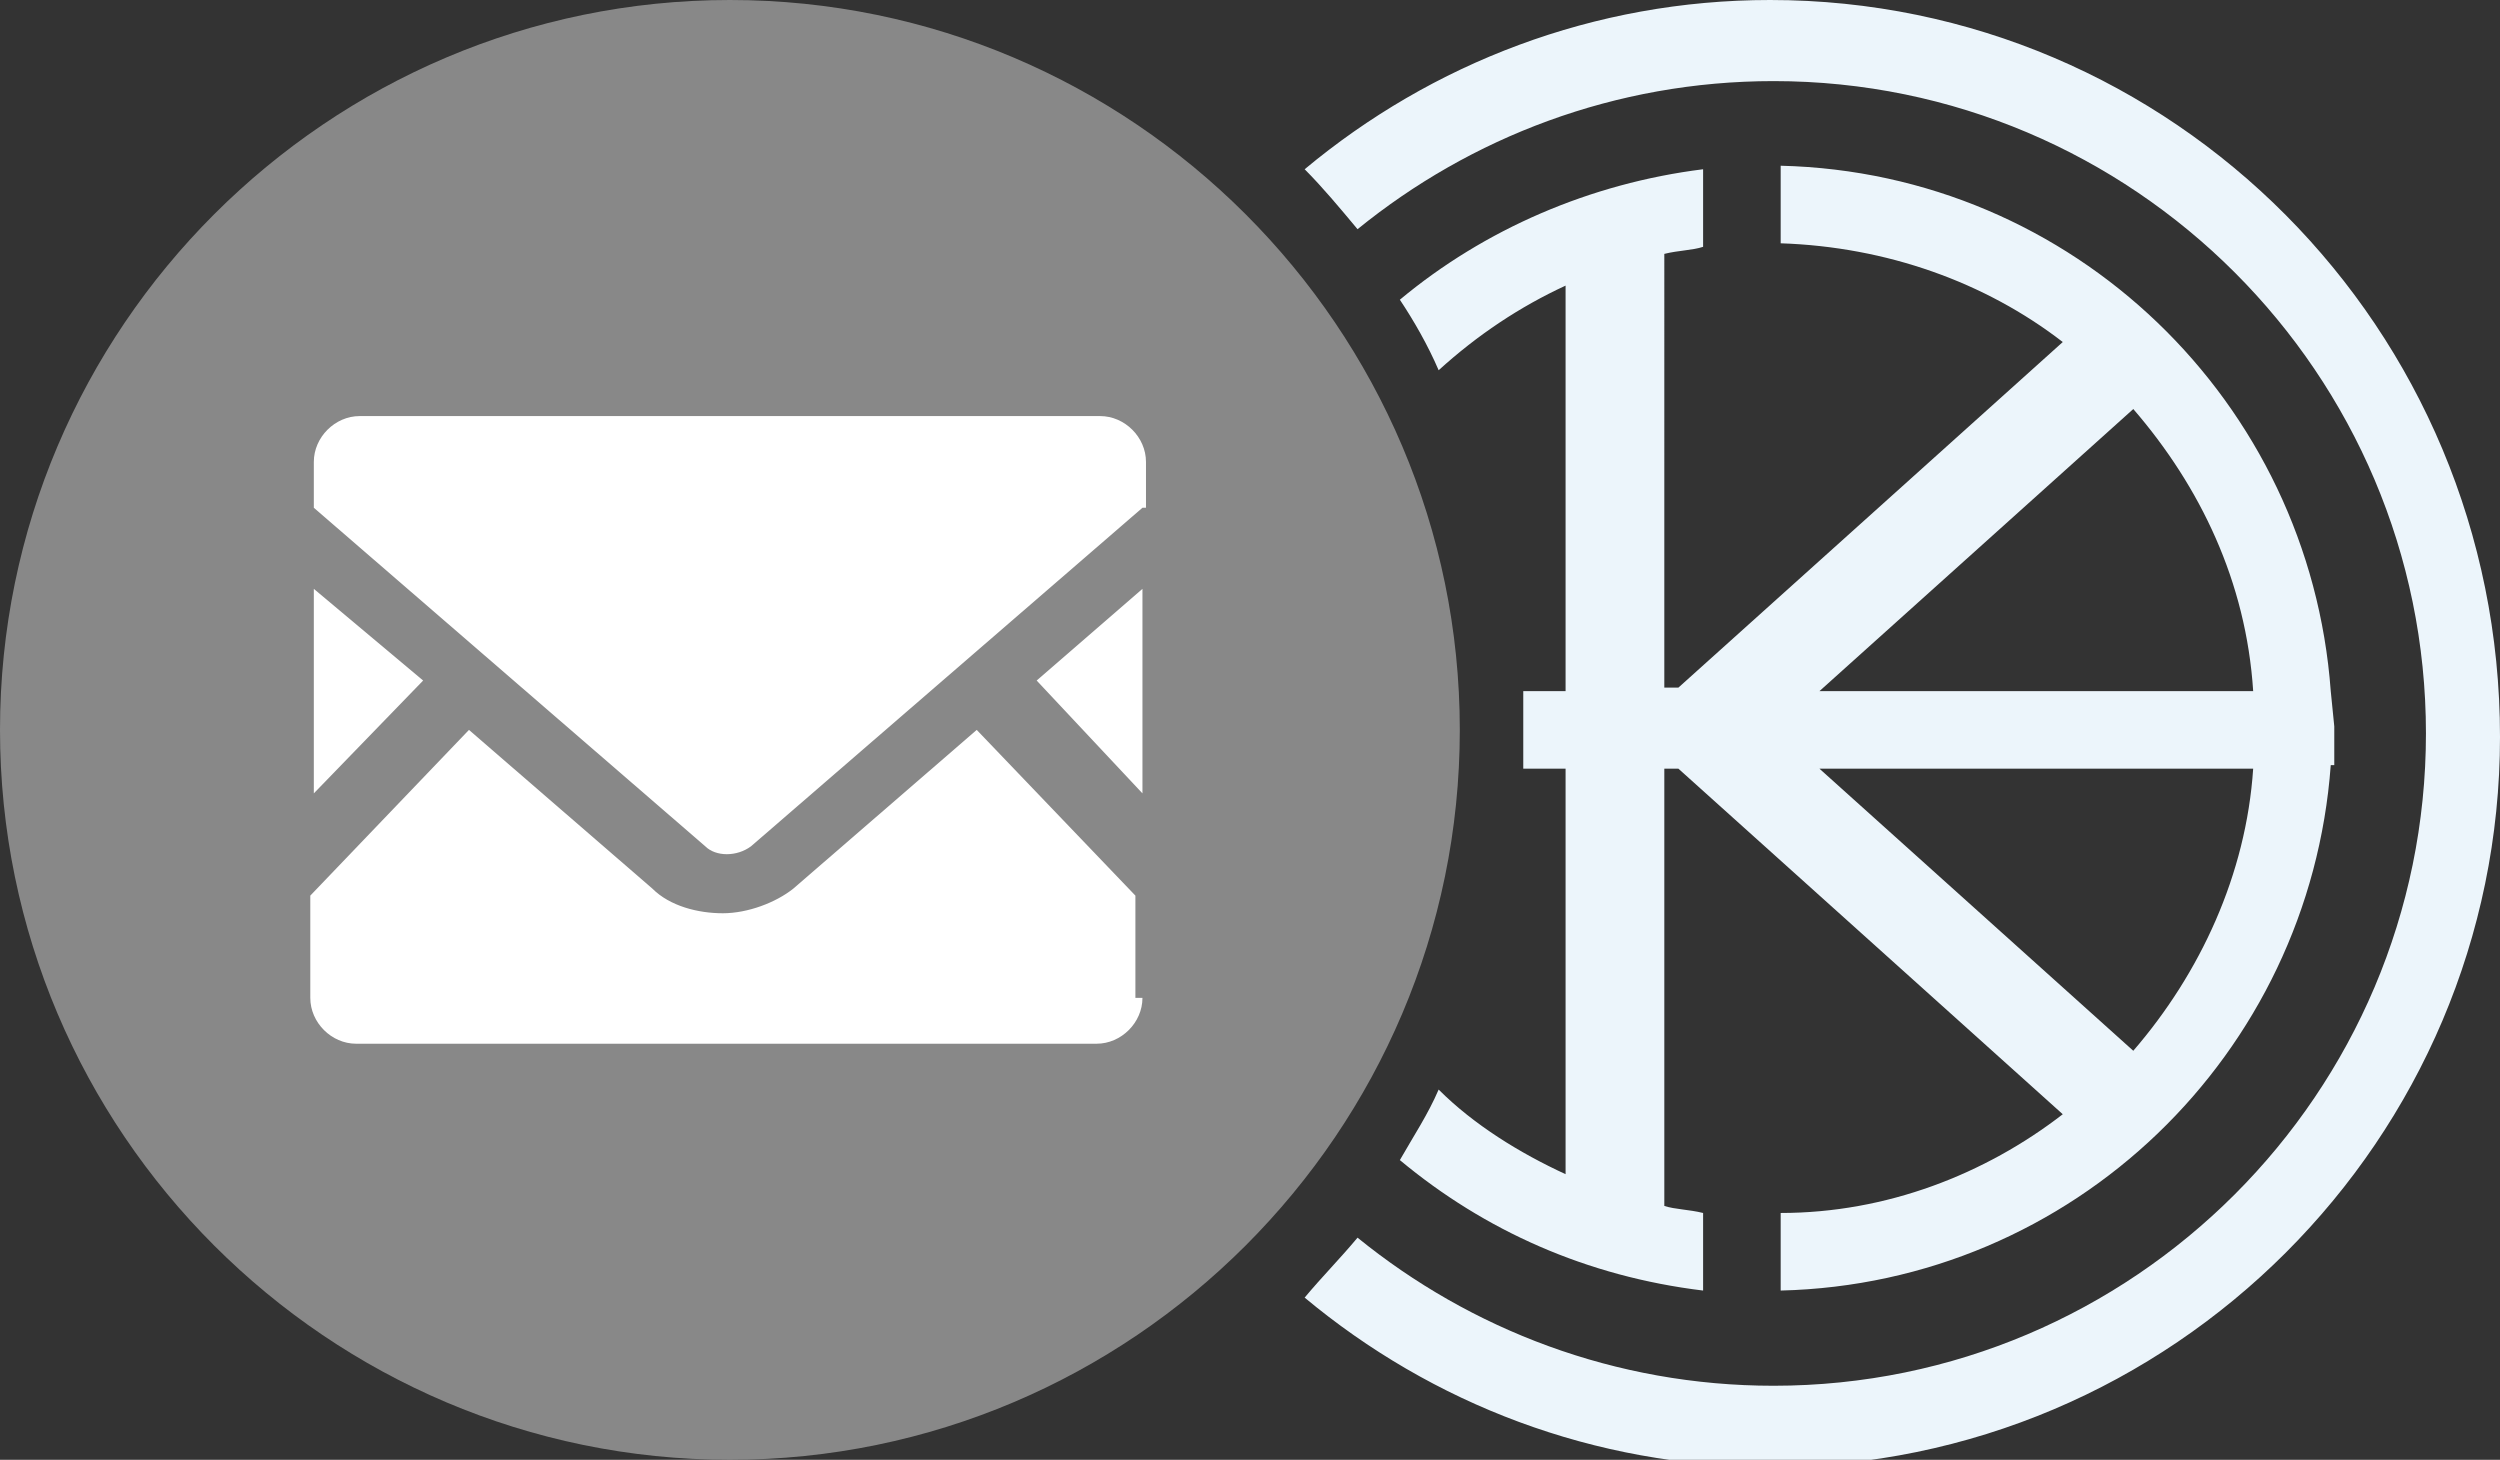 <?xml version="1.0" encoding="utf-8"?>
<!-- Generator: Adobe Illustrator 24.2.1, SVG Export Plug-In . SVG Version: 6.00 Build 0)  -->
<svg version="1.1" id="レイヤー_1" xmlns="http://www.w3.org/2000/svg" xmlns:xlink="http://www.w3.org/1999/xlink" x="0px"
	 y="0px" viewBox="0 0 70.9 41.4" style="enable-background:new 0 0 70.9 41.4;" xml:space="preserve">
<rect x="0" y="0" width="70.9" height="41.4" fill="#333333" stroke="none"/>
<style type="text/css">
	.st0{fill:#888888;}
	.st1{fill:#FFFFFF;}
	.st2{fill:#ECF5FB;}
</style>
<g>
	<g>
		<circle class="st0" cx="76.7" cy="116.9" r="6.1"/>
		<path class="st1" d="M75,118.3c0.6,0.7,1.5,1.4,2.6,1.8c1.1,0.4,1.8-0.5,1.9-0.6c0.1-0.1,0.2-0.5,0-0.7c-0.2-0.2-1.1-0.7-1.3-0.8
			c-0.2-0.1-0.5,0.1-0.6,0.4c-0.1,0.2-0.2,0.2-0.2,0.2s-0.5-0.2-1.3-1.2c-0.8-1-1-1.5-1-1.5s0-0.1,0.2-0.2c0.3,0,0.5-0.3,0.4-0.5
			c0-0.2-0.4-1.1-0.6-1.4c-0.2-0.3-0.6-0.2-0.7-0.1c-0.1,0.1-1.1,0.6-0.9,1.7C73.9,116.6,74.4,117.5,75,118.3z"/>
	</g>
	<path class="st2" d="M85.4,110.8c-1.5,0-2.9,0.5-3.9,1.4c0.2,0.2,0.3,0.3,0.4,0.5c0.9-0.8,2.2-1.3,3.5-1.3c3,0,5.5,2.5,5.5,5.5
		c0,3-2.5,5.5-5.5,5.5c-1.3,0-2.5-0.5-3.5-1.3c-0.1,0.2-0.3,0.3-0.4,0.5c1.1,0.9,2.4,1.4,3.9,1.4c3.4,0,6.1-2.8,6.1-6.1
		C91.5,113.5,88.8,110.8,85.4,110.8z"/>
	<path class="st2" d="M90.1,116.6c-0.2-2.4-2.2-4.4-4.6-4.4v0.7c0.9,0,1.7,0.3,2.4,0.8l-3.2,2.9h-0.1v-3.7c0.1,0,0.2,0,0.3-0.1v-0.7
		c-1,0.1-1.8,0.5-2.5,1.1c0.1,0.2,0.2,0.4,0.3,0.6c0.3-0.3,0.7-0.5,1.1-0.7v3.4h-0.4c0,0.1,0,0.2,0,0.3c0,0.1,0,0.2,0,0.3h0.4v3.4
		c-0.4-0.2-0.8-0.4-1.1-0.7c-0.1,0.2-0.2,0.4-0.3,0.6c0.7,0.6,1.6,1,2.5,1.1v-0.7c-0.1,0-0.2,0-0.3-0.1v-3.7h0.1l3.2,2.9
		c-0.7,0.5-1.5,0.8-2.4,0.8v0.7c2.5-0.1,4.5-2,4.6-4.4h0v-0.3L90.1,116.6L90.1,116.6z M88.5,119.6l-2.6-2.4h3.6
		C89.4,118.1,89,119,88.5,119.6z M85.8,116.6l2.6-2.4c0.6,0.6,0.9,1.5,1,2.4H85.8z"/>
</g>
<g>
	<path class="st2" d="M50.2,0c-5,0-9.6,1.8-13.2,4.8c0.5,0.5,1,1.1,1.5,1.7c3.2-2.6,7.3-4.2,11.8-4.2c10.2,0,18.5,8.3,18.5,18.5
		c0,10.2-8.3,18.5-18.5,18.5c-4.5,0-8.6-1.6-11.8-4.2c-0.5,0.6-1,1.1-1.5,1.7c3.6,3,8.2,4.8,13.2,4.8c11.4,0,20.7-9.3,20.7-20.7
		C70.9,9.3,61.6,0,50.2,0z"/>
	<path class="st0" d="M20.7,0L20.7,0C9.3,0,0,9.3,0,20.7v0c0,11.4,9.3,20.7,20.7,20.7h0c11.4,0,20.7-9.3,20.7-20.7v0
		C41.4,9.3,32.1,0,20.7,0z"/>
	<g>
		<polygon class="st1" points="8.9,16.7 12,19.3 8.9,22.5 		"/>
		<path class="st1" d="M32.4,28.3c0,0.7-0.6,1.3-1.3,1.3h-21c-0.7,0-1.3-0.6-1.3-1.3v-2.9l4.5-4.7l5.2,4.5c0.5,0.5,1.3,0.7,2,0.7
			s1.5-0.3,2-0.7l5.2-4.5l4.5,4.7V28.3z"/>
		<polygon class="st1" points="32.4,22.5 29.4,19.3 32.4,16.7 		"/>
		<path class="st1" d="M32.4,14.4l-11.1,9.6c-0.4,0.3-1,0.3-1.3,0L8.9,14.4v-1.3c0-0.7,0.6-1.3,1.3-1.3h21c0.7,0,1.3,0.6,1.3,1.3
			V14.4z"/>
	</g>
	<path class="st2" d="M66.1,19.6c-0.6-8.2-7.3-14.7-15.6-14.9v2.2c3,0.1,5.8,1.1,8,2.8l-10.9,9.8h-0.4V7.2c0.4-0.1,0.8-0.1,1.1-0.2
		V4.8c-3.2,0.4-6.2,1.7-8.6,3.7c0.4,0.6,0.8,1.3,1.1,2c1.1-1,2.3-1.8,3.6-2.4v11.5h-1.2c0,0.4,0,0.7,0,1.1c0,0.4,0,0.7,0,1.1h1.2
		v11.5c-1.3-0.6-2.6-1.4-3.6-2.4c-0.3,0.7-0.7,1.3-1.1,2c2.4,2,5.3,3.3,8.6,3.7v-2.2c-0.4-0.1-0.8-0.1-1.1-0.2V21.8h0.4l10.9,9.8
		c-2.2,1.7-5,2.8-8,2.8v2.2c8.3-0.2,15-6.7,15.6-14.9h0.1v-1.1L66.1,19.6L66.1,19.6z M60.5,29.8l-8.9-8h12.3
		C63.7,24.8,62.4,27.6,60.5,29.8z M51.6,19.6l8.9-8c1.9,2.2,3.2,4.9,3.4,8H51.6z"/>
</g>
</svg>
